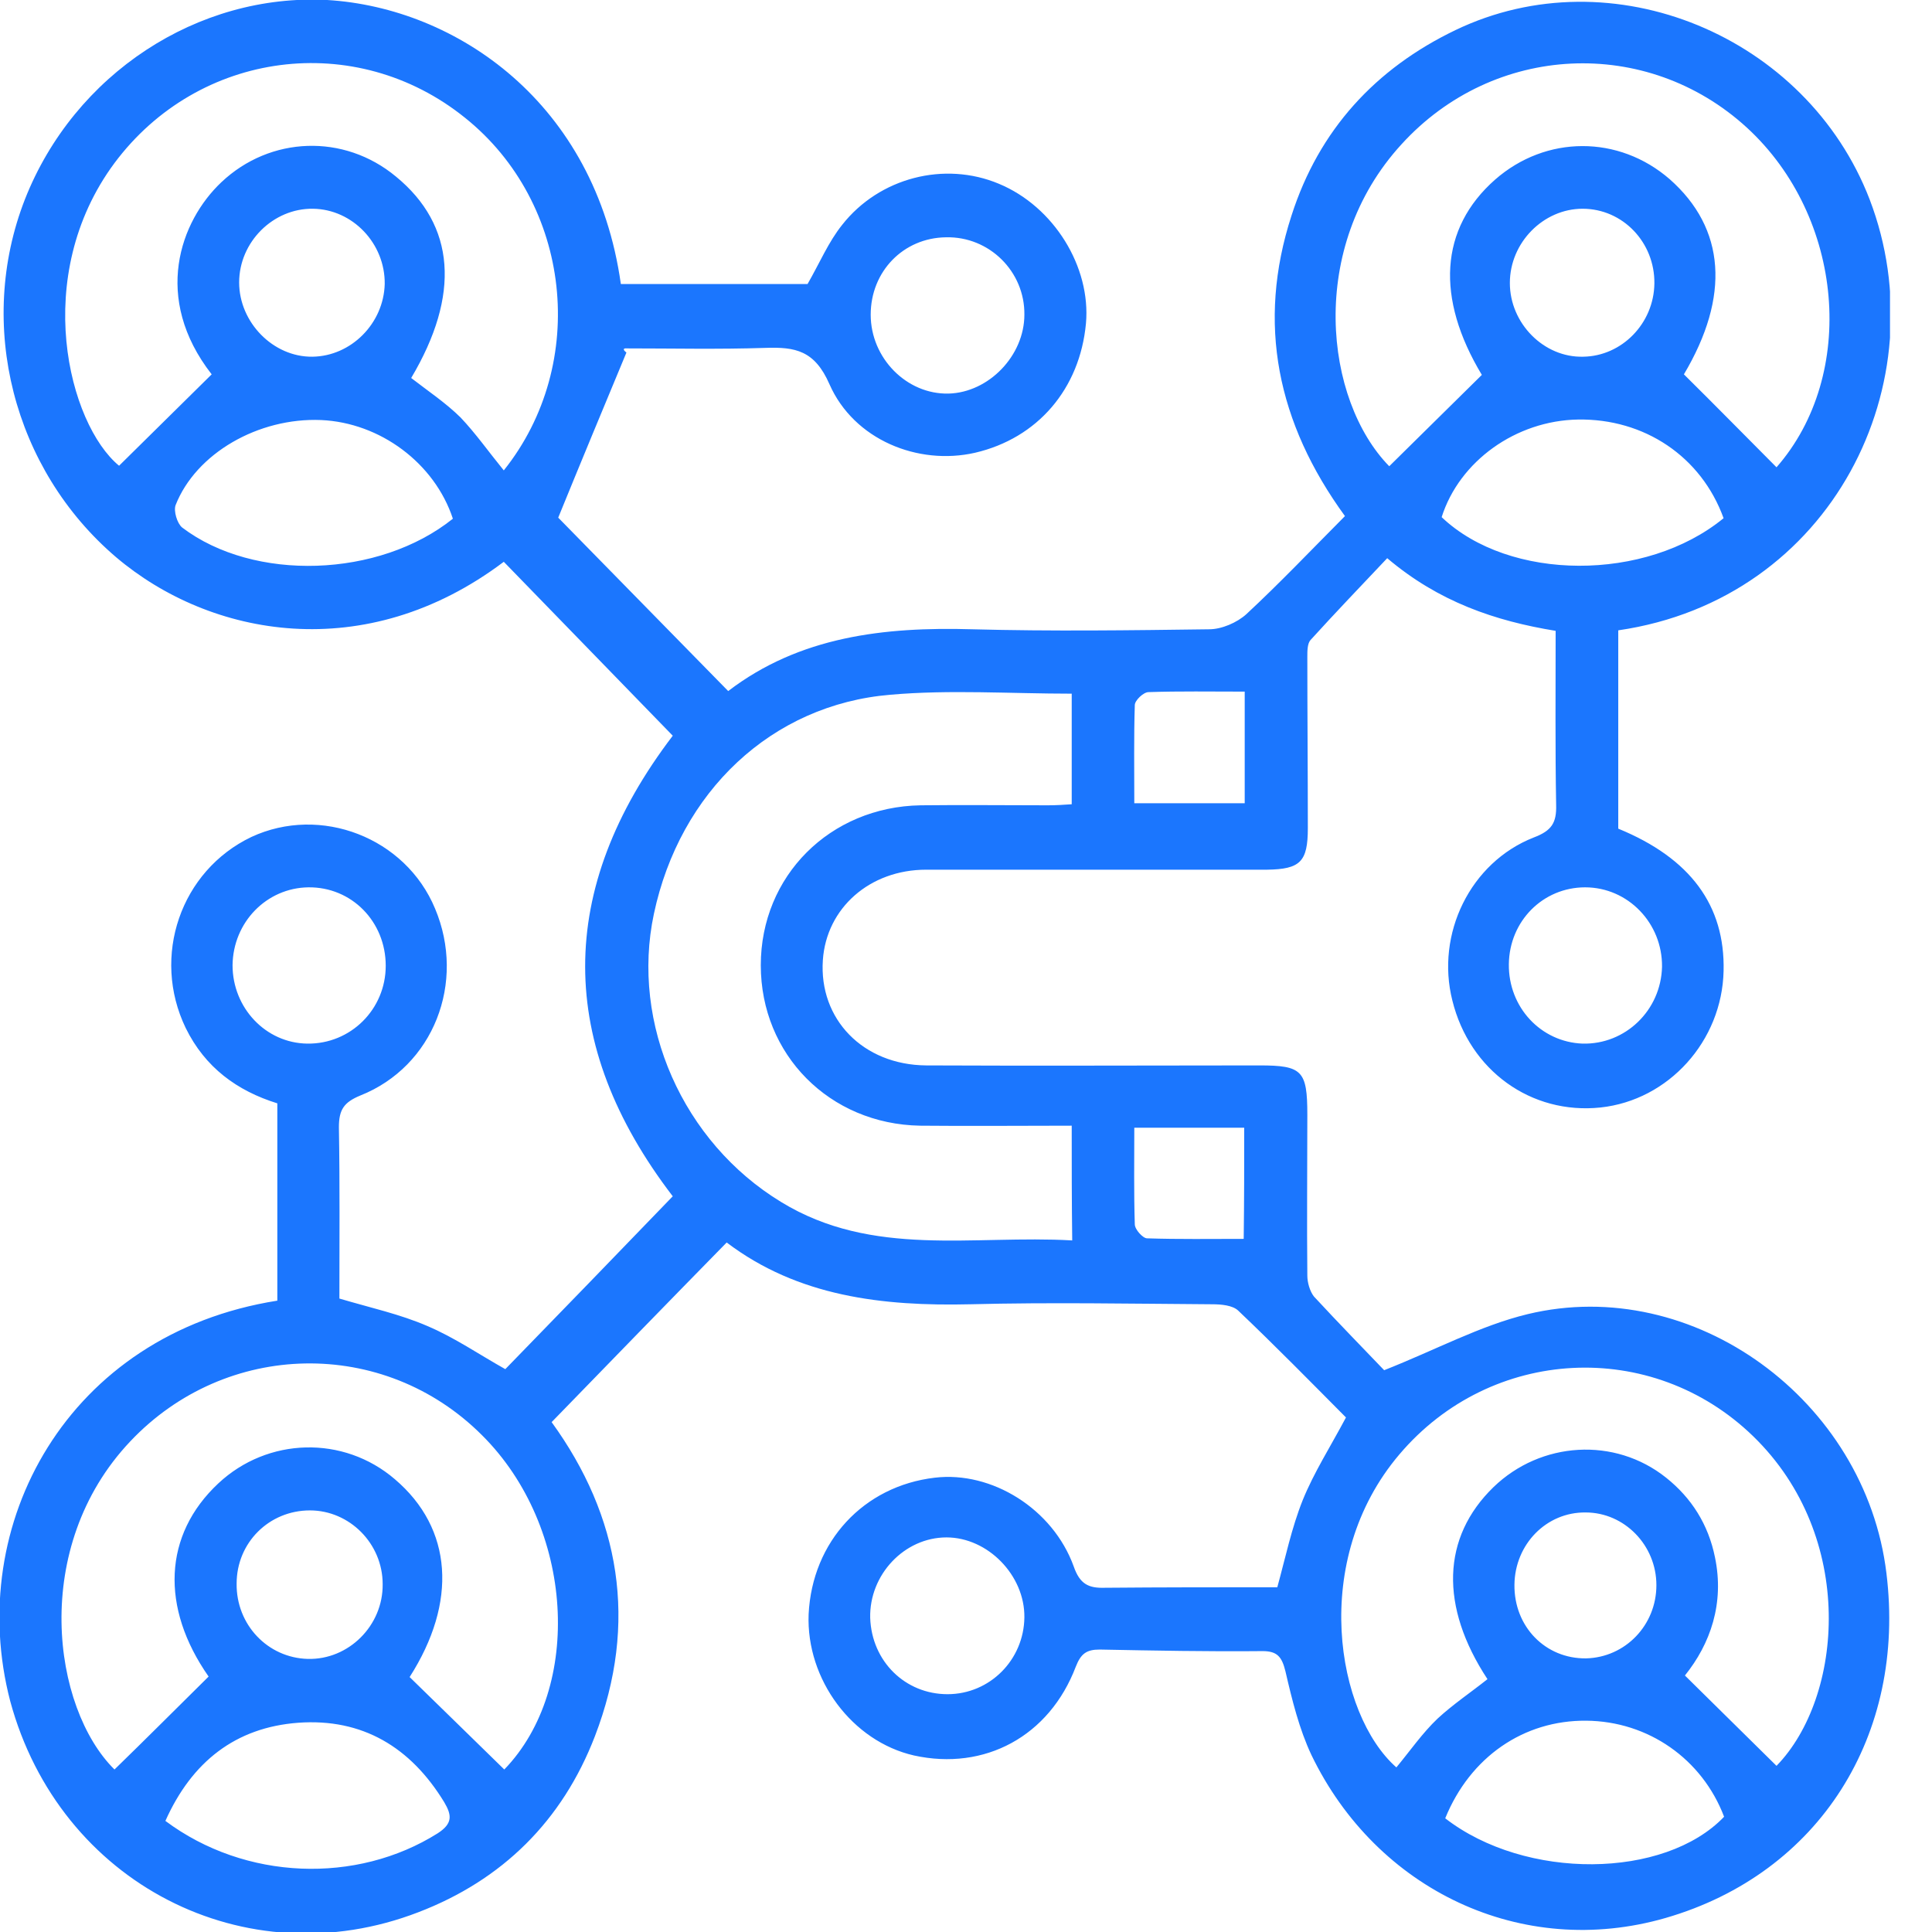 <svg width="46" height="46" viewBox="0 0 46 46" fill="none" xmlns="http://www.w3.org/2000/svg">
<g clip-path="url(#clip0_15773_180)">
<path d="M6.603 30.968C6.603 29.385 6.603 27.852 6.603 26.27C5.646 25.973 4.883 25.417 4.422 24.477C3.598 22.771 4.301 20.732 5.985 19.928C7.633 19.162 9.656 19.94 10.359 21.634C11.098 23.39 10.323 25.392 8.578 26.084C8.19 26.245 8.069 26.418 8.069 26.839C8.093 28.211 8.081 29.595 8.081 30.918C8.833 31.141 9.523 31.289 10.178 31.573C10.82 31.845 11.413 32.253 12.031 32.599C13.34 31.252 14.673 29.88 16.018 28.483C13.243 24.861 13.231 21.177 16.018 17.517C14.685 16.145 13.34 14.761 11.995 13.376C8.699 15.861 5.004 15.169 2.762 13.265C0.315 11.176 -0.57 7.727 0.593 4.747C1.769 1.756 4.713 -0.161 7.791 0C10.868 0.186 14.176 2.448 14.782 6.762C16.284 6.762 17.799 6.762 19.228 6.762C19.519 6.255 19.725 5.761 20.052 5.353C20.937 4.228 22.488 3.832 23.784 4.376C25.093 4.92 25.977 6.354 25.856 7.702C25.711 9.259 24.705 10.434 23.215 10.78C21.858 11.089 20.331 10.471 19.749 9.148C19.398 8.345 18.938 8.258 18.223 8.283C17.108 8.32 16.005 8.295 14.891 8.295C14.854 8.295 14.818 8.32 14.915 8.394C14.37 9.704 13.825 11.015 13.291 12.325C14.576 13.636 15.933 15.02 17.338 16.454C19.035 15.156 21.046 14.921 23.154 14.983C25.032 15.033 26.91 15.008 28.788 14.983C29.091 14.983 29.455 14.822 29.673 14.625C30.472 13.883 31.236 13.079 32.023 12.288C30.412 10.075 29.915 7.702 30.751 5.13C31.405 3.091 32.75 1.632 34.653 0.717C38.384 -1.075 43.013 0.853 44.515 4.747C46.175 9.086 43.631 14.266 38.53 15.008C38.53 16.578 38.53 18.148 38.53 19.73C40.25 20.435 41.074 21.56 41.038 23.117C41.001 24.787 39.729 26.196 38.106 26.369C36.458 26.542 34.992 25.491 34.58 23.822C34.18 22.24 35.004 20.534 36.518 19.94C36.942 19.78 37.064 19.594 37.051 19.162C37.027 17.802 37.039 16.442 37.039 15.02C35.597 14.785 34.253 14.328 33.029 13.29C32.411 13.945 31.793 14.588 31.199 15.243C31.127 15.329 31.127 15.502 31.127 15.638C31.127 16.998 31.139 18.358 31.139 19.718C31.139 20.521 30.957 20.695 30.169 20.707C27.468 20.707 24.753 20.707 22.052 20.707C20.707 20.707 19.677 21.622 19.592 22.858C19.495 24.267 20.549 25.355 22.052 25.367C24.693 25.38 27.346 25.367 29.988 25.367C31.005 25.367 31.127 25.491 31.127 26.542C31.127 27.815 31.114 29.101 31.127 30.374C31.127 30.535 31.187 30.745 31.284 30.869C31.878 31.512 32.496 32.142 32.956 32.624C34.18 32.142 35.246 31.561 36.373 31.289C40.323 30.337 44.418 33.341 44.915 37.458C45.388 41.302 43.328 44.603 39.657 45.666C36.228 46.655 32.774 44.999 31.224 41.785C30.933 41.166 30.763 40.474 30.606 39.794C30.521 39.448 30.412 39.312 30.06 39.312C28.764 39.325 27.48 39.3 26.183 39.275C25.868 39.275 25.735 39.374 25.614 39.683C24.984 41.34 23.445 42.168 21.761 41.797C20.295 41.463 19.192 39.992 19.253 38.434C19.337 36.704 20.561 35.381 22.258 35.183C23.614 35.022 25.069 35.925 25.565 37.297C25.711 37.717 25.917 37.816 26.304 37.804C27.674 37.792 29.043 37.792 30.412 37.792C30.606 37.087 30.751 36.382 31.018 35.715C31.284 35.059 31.672 34.454 32.047 33.749C31.224 32.921 30.363 32.043 29.479 31.203C29.346 31.079 29.079 31.054 28.861 31.054C26.947 31.042 25.02 31.005 23.106 31.054C21.009 31.104 18.998 30.869 17.302 29.583C15.896 31.017 14.539 32.414 13.134 33.86C14.758 36.098 15.206 38.632 14.164 41.34C13.388 43.355 11.959 44.764 9.959 45.53C5.852 47.113 1.417 44.85 0.242 40.499C-0.848 36.308 1.599 31.759 6.603 30.968ZM25.517 26.802C24.281 26.802 23.093 26.814 21.906 26.802C19.749 26.764 18.114 25.108 18.114 22.982C18.114 20.855 19.762 19.211 21.918 19.174C22.924 19.162 23.942 19.174 24.947 19.174C25.141 19.174 25.335 19.162 25.517 19.149C25.517 18.235 25.517 17.394 25.517 16.516C24.051 16.516 22.621 16.417 21.203 16.541C18.368 16.776 16.187 18.853 15.569 21.758C15.012 24.378 16.26 27.197 18.598 28.619C20.779 29.954 23.178 29.398 25.529 29.534C25.517 28.582 25.517 27.741 25.517 26.802ZM12.007 42.131C13.885 40.19 13.679 36.358 11.474 34.169C9.135 31.833 5.379 31.907 3.102 34.318C0.715 36.84 1.248 40.672 2.726 42.131C3.477 41.401 4.216 40.66 4.967 39.918C3.816 38.274 3.889 36.543 5.198 35.319C6.373 34.219 8.178 34.169 9.402 35.22C10.783 36.395 10.892 38.15 9.753 39.93C10.505 40.66 11.244 41.389 12.007 42.131ZM40.093 8.913C40.868 9.68 41.583 10.409 42.298 11.126C44.224 8.926 43.909 5.168 41.595 3.041C39.208 0.853 35.561 1.026 33.368 3.437C31.114 5.897 31.539 9.531 33.077 11.101C33.804 10.384 34.531 9.667 35.282 8.926C34.18 7.096 34.277 5.44 35.597 4.277C36.809 3.214 38.542 3.214 39.753 4.265C41.086 5.44 41.195 7.059 40.093 8.913ZM11.995 11.2C14.03 8.654 13.606 4.834 11.074 2.806C8.469 0.705 4.725 1.199 2.726 3.882C0.727 6.577 1.635 10.1 2.835 11.089C3.574 10.36 4.301 9.643 5.04 8.913C3.623 7.096 4.289 5.266 5.27 4.339C6.434 3.239 8.19 3.177 9.426 4.203C10.844 5.365 10.965 7.022 9.79 9C10.19 9.309 10.614 9.593 10.965 9.939C11.329 10.323 11.632 10.755 11.995 11.2ZM35.416 39.98C34.277 38.249 34.325 36.605 35.561 35.406C36.688 34.318 38.445 34.206 39.669 35.183C40.274 35.665 40.674 36.296 40.832 37.075C41.062 38.175 40.723 39.139 40.117 39.893C40.868 40.635 41.583 41.34 42.298 42.044C43.885 40.412 44.212 36.592 41.74 34.194C39.329 31.858 35.501 32.056 33.32 34.627C31.175 37.149 31.817 40.82 33.247 42.081C33.574 41.686 33.865 41.265 34.228 40.919C34.604 40.573 35.028 40.289 35.416 39.98ZM3.938 43.355C5.84 44.776 8.493 44.863 10.42 43.651C10.783 43.416 10.759 43.219 10.577 42.91C9.778 41.599 8.627 40.907 7.1 41.018C5.61 41.129 4.568 41.945 3.938 43.355ZM41.038 12.338C40.505 10.867 39.148 9.964 37.572 9.989C36.094 10.014 34.749 10.978 34.325 12.313C35.937 13.846 39.184 13.858 41.038 12.338ZM10.783 12.35C10.347 11.027 9.051 10.063 7.645 10.001C6.155 9.939 4.665 10.792 4.18 12.029C4.131 12.165 4.216 12.461 4.337 12.56C6.046 13.858 9.026 13.759 10.783 12.35ZM34.41 43.293C36.325 44.776 39.632 44.739 41.05 43.256C40.529 41.883 39.245 40.981 37.766 40.969C36.276 40.956 35.004 41.834 34.41 43.293ZM9.184 22.994C9.184 21.943 8.372 21.115 7.342 21.127C6.349 21.14 5.549 21.956 5.537 22.982C5.537 23.995 6.325 24.836 7.318 24.848C8.348 24.861 9.184 24.032 9.184 22.994ZM35.925 22.957C35.913 23.983 36.688 24.811 37.681 24.848C38.699 24.873 39.547 24.057 39.572 23.019C39.584 21.98 38.76 21.127 37.742 21.127C36.736 21.127 35.937 21.931 35.925 22.957ZM22.524 5.65C21.506 5.662 20.731 6.466 20.731 7.492C20.731 8.53 21.591 9.395 22.585 9.371C23.542 9.346 24.39 8.468 24.39 7.492C24.402 6.466 23.554 5.625 22.524 5.65ZM22.56 40.338C23.566 40.338 24.378 39.522 24.39 38.509C24.402 37.507 23.518 36.605 22.536 36.605C21.53 36.605 20.695 37.495 20.719 38.521C20.755 39.559 21.555 40.338 22.56 40.338ZM5.634 37.705C5.622 38.682 6.373 39.473 7.33 39.498C8.299 39.522 9.123 38.706 9.111 37.717C9.111 36.753 8.324 35.962 7.379 35.962C6.409 35.962 5.634 36.728 5.634 37.705ZM7.451 4.97C6.506 4.957 5.694 5.761 5.694 6.725C5.694 7.677 6.506 8.505 7.439 8.493C8.36 8.481 9.135 7.702 9.16 6.762C9.172 5.798 8.396 4.982 7.451 4.97ZM35.949 6.738C35.949 7.702 36.761 8.518 37.694 8.493C38.614 8.481 39.378 7.702 39.39 6.75C39.402 5.773 38.639 4.97 37.681 4.97C36.749 4.97 35.949 5.773 35.949 6.738ZM39.438 37.742C39.438 36.79 38.675 36.011 37.754 36.011C36.821 35.999 36.07 36.766 36.058 37.73C36.046 38.731 36.797 39.498 37.766 39.485C38.699 39.461 39.438 38.694 39.438 37.742ZM29.636 16.467C28.825 16.467 28.085 16.454 27.346 16.479C27.225 16.479 27.019 16.677 27.019 16.788C26.995 17.555 27.007 18.333 27.007 19.125C27.928 19.125 28.776 19.125 29.636 19.125C29.636 18.235 29.636 17.406 29.636 16.467ZM29.624 26.851C28.728 26.851 27.892 26.851 27.007 26.851C27.007 27.642 26.995 28.396 27.019 29.15C27.019 29.274 27.213 29.484 27.31 29.484C28.061 29.509 28.825 29.497 29.612 29.497C29.624 28.594 29.624 27.741 29.624 26.851Z" fill="#1B76FE"/>
</g>
<defs>
<clipPath id="clip0_15773_180">
<rect width="45" height="46" fill="white"/>
</clipPath>
</defs>
</svg>
